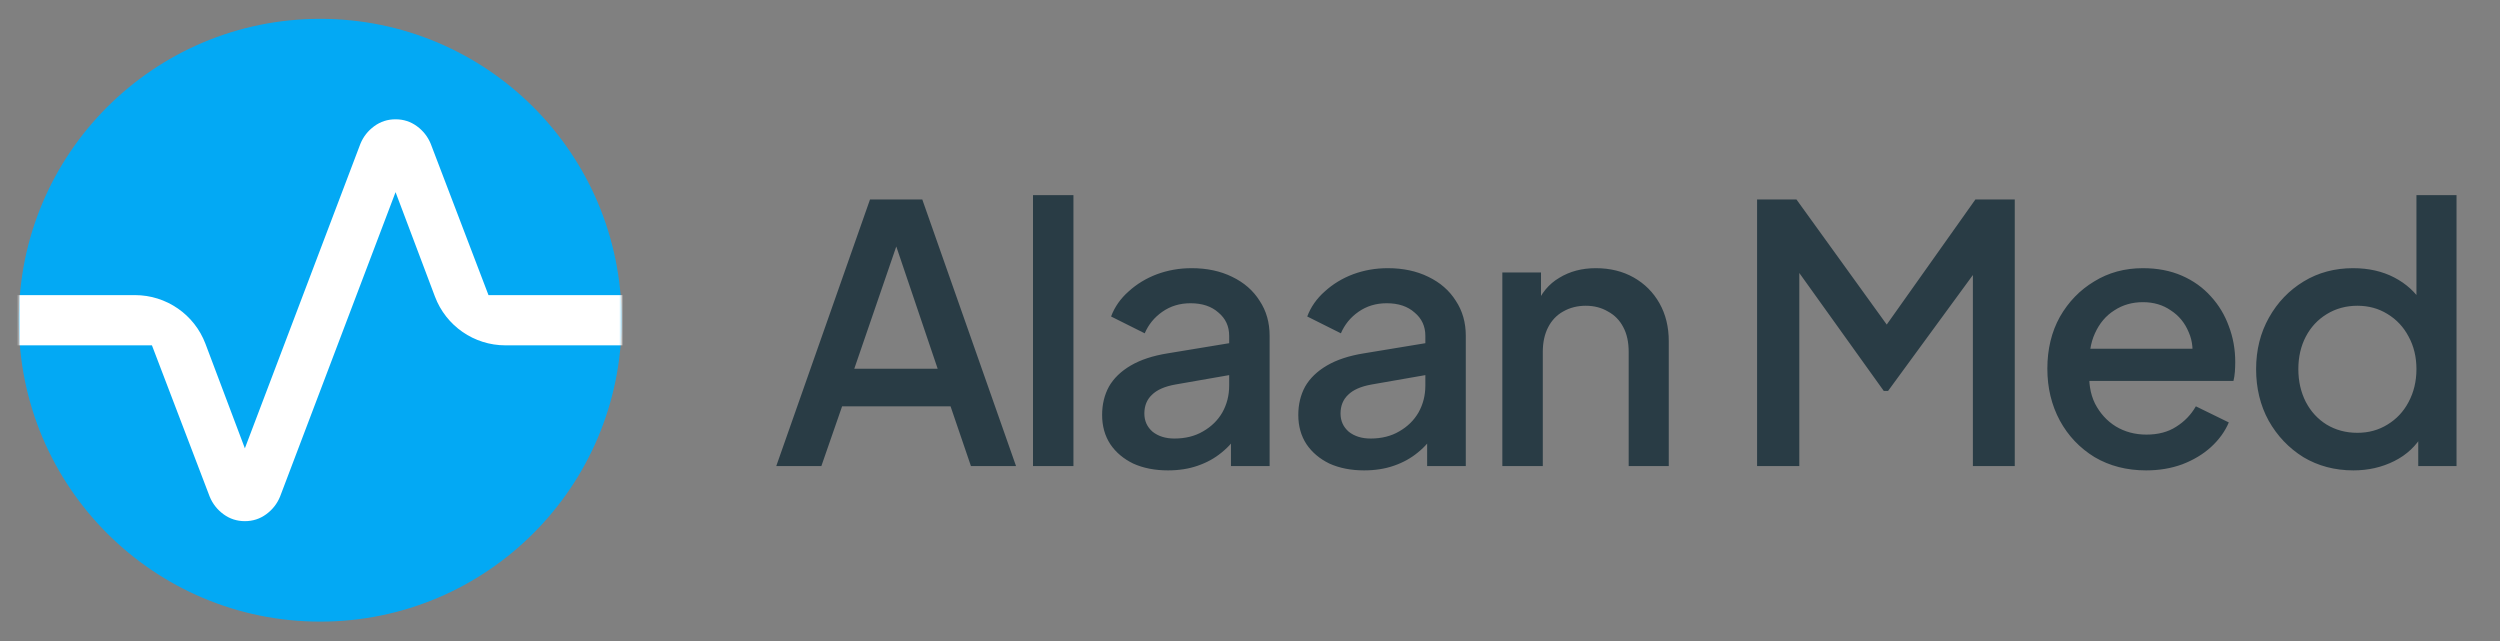 <svg width="1294" height="332" viewBox="0 0 1294 332" fill="none" xmlns="http://www.w3.org/2000/svg">
<rect x="0" y="0" width="1294" height="332" fill="#808080" stroke="none"/>
<circle cx="165.75" cy="165.75" r="156" fill="#03A9F4"/>
<mask id="mask0_2585_36508" style="mask-type:alpha" maskUnits="userSpaceOnUse" x="9" y="9" width="313" height="313">
<rect x="9.75" y="9.75" width="312" height="312" fill="#D9D9D9"/>
</mask>
<g mask="url(#mask0_2585_36508)">
<path d="M126.744 269.75C122.627 269.75 118.944 268.559 115.694 266.175C112.444 263.792 110.06 260.759 108.544 257.075L78.644 178.75H8.562V152.75H69.868C86.1 152.75 100.634 162.803 106.36 177.991L126.744 232.05L186.544 74.425C188.06 70.742 190.444 67.709 193.694 65.325C196.944 62.942 200.627 61.75 204.744 61.75C208.86 61.75 212.544 62.942 215.794 65.325C219.044 67.709 221.427 70.742 222.944 74.425L252.844 152.75H322.925V178.75H261.619C245.387 178.75 230.853 168.697 225.127 153.51L204.744 99.45L144.944 257.075C143.427 260.759 141.044 263.792 137.794 266.175C134.544 268.559 130.86 269.75 126.744 269.75Z" fill="white"/>
</g>
<path d="M401.788 241.25L450.323 103.239H477.37L525.905 241.25H502.564L492.005 210.313H435.874L425.129 241.25H401.788ZM442.172 190.862H485.336L460.883 118.614H466.996L442.172 190.862ZM534.683 241.25V101.016H555.616V241.25H534.683ZM604.544 243.473C597.751 243.473 591.762 242.3 586.575 239.953C581.511 237.483 577.559 234.149 574.719 229.95C571.878 225.627 570.458 220.564 570.458 214.759C570.458 209.325 571.631 204.447 573.978 200.124C576.448 195.802 580.214 192.159 585.278 189.195C590.341 186.231 596.702 184.131 604.359 182.896L639.186 177.153V193.641L608.434 199.013C602.877 200.001 598.801 201.792 596.208 204.385C593.614 206.855 592.317 210.066 592.317 214.018C592.317 217.847 593.738 220.996 596.578 223.466C599.542 225.812 603.309 226.986 607.878 226.986C613.559 226.986 618.499 225.751 622.698 223.281C627.021 220.811 630.355 217.538 632.702 213.462C635.048 209.263 636.222 204.632 636.222 199.569V173.819C636.222 168.879 634.369 164.865 630.664 161.778C627.083 158.567 622.266 156.961 616.215 156.961C610.657 156.961 605.779 158.443 601.58 161.407C597.504 164.248 594.479 167.953 592.503 172.522L575.089 163.815C576.942 158.875 579.967 154.553 584.166 150.848C588.365 147.019 593.244 144.055 598.801 141.956C604.482 139.856 610.472 138.807 616.77 138.807C624.674 138.807 631.652 140.289 637.704 143.253C643.879 146.217 648.633 150.354 651.968 155.664C655.426 160.851 657.155 166.903 657.155 173.819V241.25H637.148V223.095L641.409 223.651C639.062 227.727 636.036 231.246 632.331 234.21C628.75 237.174 624.613 239.459 619.92 241.065C615.35 242.67 610.225 243.473 604.544 243.473ZM706.084 243.473C699.292 243.473 693.302 242.3 688.115 239.953C683.051 237.483 679.099 234.149 676.259 229.95C673.418 225.627 671.998 220.564 671.998 214.759C671.998 209.325 673.171 204.447 675.518 200.124C677.988 195.802 681.755 192.159 686.818 189.195C691.882 186.231 698.242 184.131 705.899 182.896L740.726 177.153V193.641L709.974 199.013C704.417 200.001 700.341 201.792 697.748 204.385C695.154 206.855 693.858 210.066 693.858 214.018C693.858 217.847 695.278 220.996 698.118 223.466C701.082 225.812 704.849 226.986 709.419 226.986C715.1 226.986 720.04 225.751 724.239 223.281C728.561 220.811 731.896 217.538 734.242 213.462C736.589 209.263 737.762 204.632 737.762 199.569V173.819C737.762 168.879 735.909 164.865 732.204 161.778C728.623 158.567 723.806 156.961 717.755 156.961C712.197 156.961 707.319 158.443 703.12 161.407C699.045 164.248 696.019 167.953 694.043 172.522L676.629 163.815C678.482 158.875 681.508 154.553 685.707 150.848C689.906 147.019 694.784 144.055 700.341 141.956C706.022 139.856 712.012 138.807 718.311 138.807C726.215 138.807 733.192 140.289 739.244 143.253C745.419 146.217 750.174 150.354 753.508 155.664C756.966 160.851 758.695 166.903 758.695 173.819V241.25H738.688V223.095L742.949 223.651C740.602 227.727 737.577 231.246 733.872 234.21C730.29 237.174 726.153 239.459 721.46 241.065C716.89 242.67 711.765 243.473 706.084 243.473ZM777.614 241.25V141.03H797.621V160.666L795.212 158.073C797.682 151.774 801.634 147.019 807.068 143.808C812.502 140.474 818.801 138.807 825.964 138.807C833.374 138.807 839.919 140.412 845.6 143.623C851.281 146.834 855.727 151.28 858.938 156.961C862.149 162.642 863.755 169.188 863.755 176.598V241.25H843.007V182.155C843.007 177.092 842.081 172.831 840.228 169.373C838.376 165.791 835.72 163.074 832.262 161.222C828.928 159.246 825.099 158.258 820.777 158.258C816.454 158.258 812.564 159.246 809.106 161.222C805.772 163.074 803.178 165.791 801.326 169.373C799.473 172.954 798.547 177.215 798.547 182.155V241.25H777.614ZM909.464 241.25V103.239H929.841L981.711 175.116H971.523L1022.47 103.239H1042.84V241.25H1021.17V128.988L1029.32 131.211L977.265 202.347H975.042L924.099 131.211L931.323 128.988V241.25H909.464ZM1110.84 243.473C1100.83 243.473 1091.94 241.188 1084.16 236.619C1076.5 231.926 1070.51 225.627 1066.19 217.723C1061.87 209.696 1059.71 200.742 1059.71 190.862C1059.71 180.735 1061.87 171.781 1066.19 164.001C1070.64 156.22 1076.56 150.107 1083.97 145.661C1091.38 141.091 1099.78 138.807 1109.17 138.807C1116.7 138.807 1123.43 140.103 1129.36 142.697C1135.29 145.29 1140.29 148.872 1144.37 153.441C1148.44 157.887 1151.53 163.013 1153.63 168.817C1155.85 174.622 1156.96 180.797 1156.96 187.342C1156.96 188.948 1156.9 190.615 1156.78 192.344C1156.65 194.073 1156.41 195.678 1156.04 197.16H1076.19V180.488H1144.18L1134.18 188.083C1135.41 182.032 1134.98 176.659 1132.88 171.966C1130.9 167.15 1127.82 163.383 1123.62 160.666C1119.54 157.826 1114.73 156.405 1109.17 156.405C1103.61 156.405 1098.67 157.826 1094.35 160.666C1090.03 163.383 1086.69 167.335 1084.34 172.522C1082 177.586 1081.07 183.761 1081.57 191.047C1080.95 197.84 1081.87 203.768 1084.34 208.831C1086.94 213.895 1090.52 217.847 1095.09 220.687C1099.78 223.528 1105.09 224.948 1111.02 224.948C1117.07 224.948 1122.2 223.589 1126.4 220.872C1130.72 218.155 1134.11 214.636 1136.58 210.313L1153.63 218.649C1151.65 223.342 1148.56 227.603 1144.37 231.432C1140.29 235.137 1135.35 238.101 1129.55 240.324C1123.86 242.423 1117.63 243.473 1110.84 243.473ZM1218.15 243.473C1208.51 243.473 1199.87 241.188 1192.21 236.619C1184.68 231.926 1178.69 225.627 1174.24 217.723C1169.92 209.819 1167.76 200.927 1167.76 191.047C1167.76 181.167 1169.98 172.275 1174.43 164.371C1178.87 156.467 1184.86 150.23 1192.4 145.661C1199.93 141.091 1208.45 138.807 1217.96 138.807C1225.99 138.807 1233.09 140.412 1239.27 143.623C1245.44 146.834 1250.32 151.28 1253.9 156.961L1250.75 161.778V101.016H1271.5V241.25H1251.68V220.872L1254.09 224.763C1250.63 230.814 1245.69 235.445 1239.27 238.656C1232.84 241.868 1225.8 243.473 1218.15 243.473ZM1220.18 224.022C1225.99 224.022 1231.18 222.601 1235.75 219.761C1240.44 216.92 1244.08 213.03 1246.68 208.09C1249.39 203.027 1250.75 197.346 1250.75 191.047C1250.75 184.749 1249.39 179.129 1246.68 174.189C1244.08 169.249 1240.44 165.359 1235.75 162.519C1231.18 159.678 1225.99 158.258 1220.18 158.258C1214.38 158.258 1209.13 159.678 1204.44 162.519C1199.75 165.359 1196.1 169.249 1193.51 174.189C1190.92 179.129 1189.62 184.749 1189.62 191.047C1189.62 197.346 1190.92 203.027 1193.51 208.09C1196.1 213.03 1199.68 216.92 1204.25 219.761C1208.95 222.601 1214.26 224.022 1220.18 224.022Z" fill="#293C45"/>
</svg>

